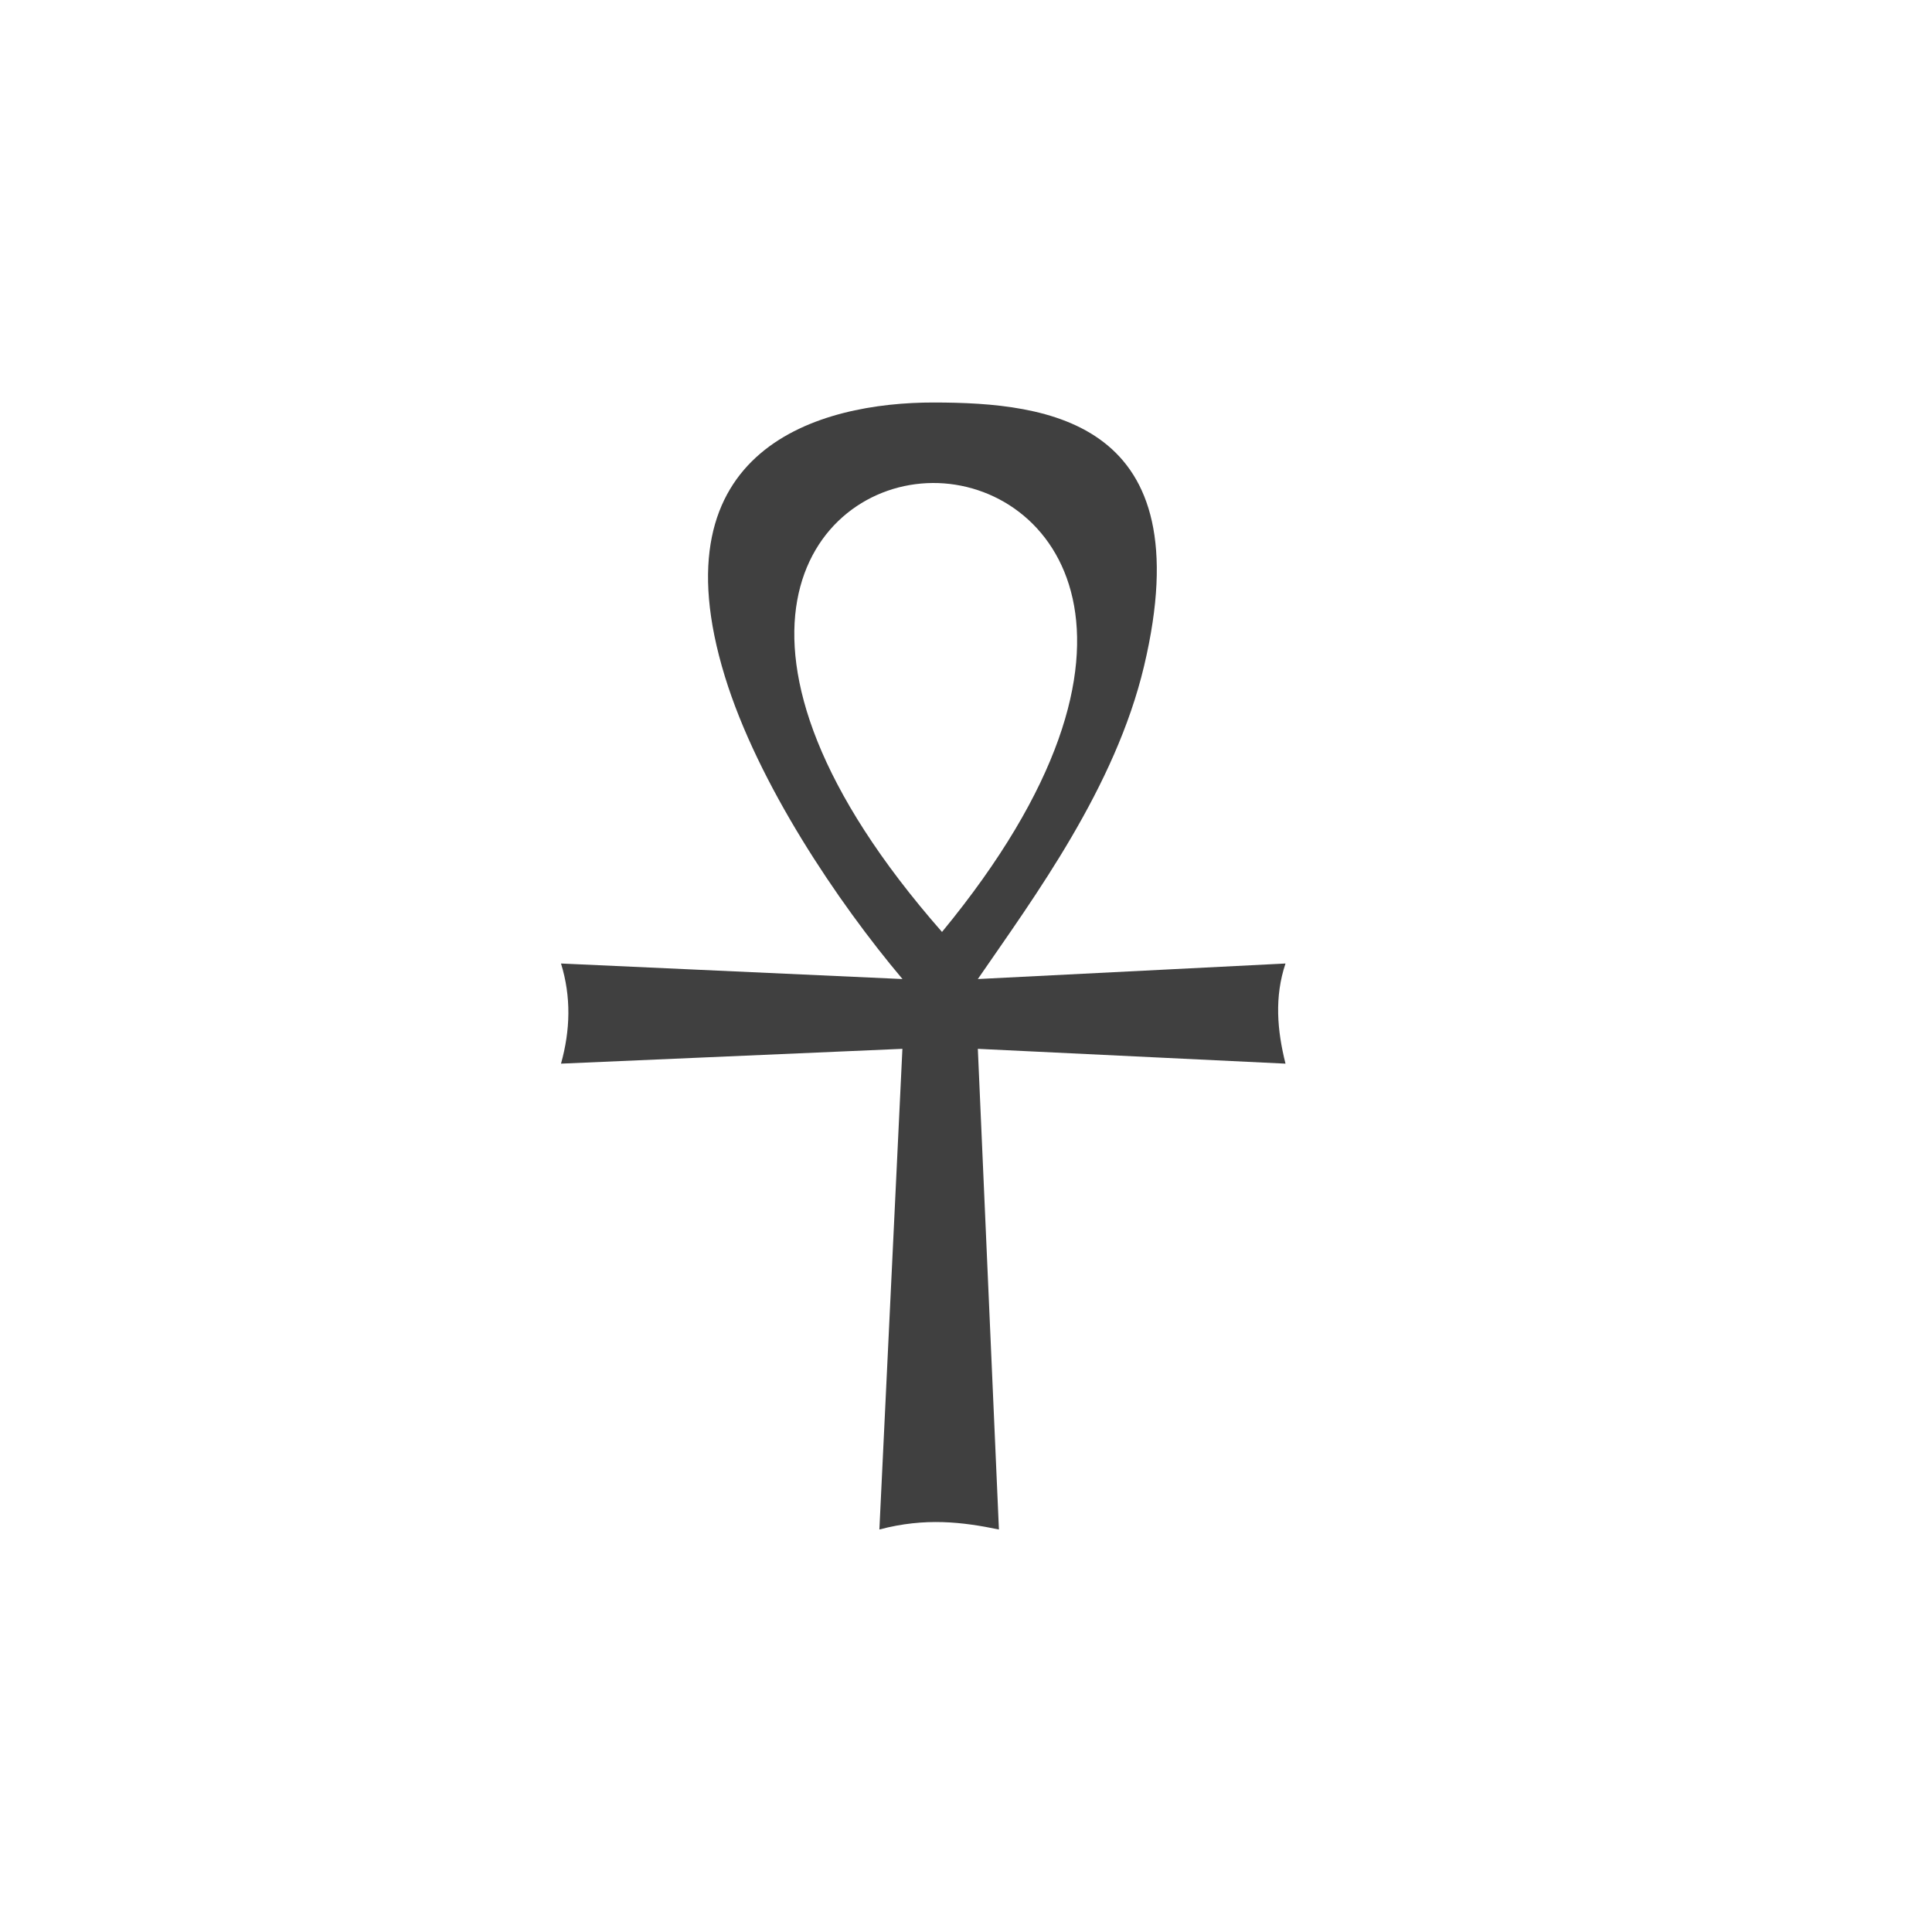 <?xml version="1.0" encoding="utf-8"?>
<!DOCTYPE svg PUBLIC "-//W3C//DTD SVG 1.1//EN" "http://www.w3.org/Graphics/SVG/1.1/DTD/svg11.dtd">
<svg version="1.1" id="Layer_1" xmlns="http://www.w3.org/2000/svg" xmlns:xlink="http://www.w3.org/1999/xlink" x="0px" y="0px"
    width="24px" height="24px" viewBox="0 0 24 24" enable-background="new 0 0 24 24" xml:space="preserve">
<g id="hiero" opacity="0.75">
   <path id="ankh" d="m 9.005,8.404 c 0.408,1.329 1.403,2.806 2.206,3.758 L 6.969,11.969 c 0.128,0.415 0.116,0.829 0,1.244 L 11.21,13.029 10.924,19 c 0.569,-0.151 1.036,-0.093 1.485,0 l -0.262,-5.971 3.822,0.184 c -0.104,-0.415 -0.139,-0.829 0,-1.244 l -3.822,0.193 C 12.857,11.13 13.854,9.783 14.212,8.274 14.936,5.224 13.022,5.002 11.603,5 10.184,4.998 8.131,5.56 9.005,8.404 z M 11.585,6 c 1.521,-0.01 3.08,1.98 0.117,5.577 C 8.582,8.021 10.064,6.01 11.585,6 z"/>
</g>
</svg>
